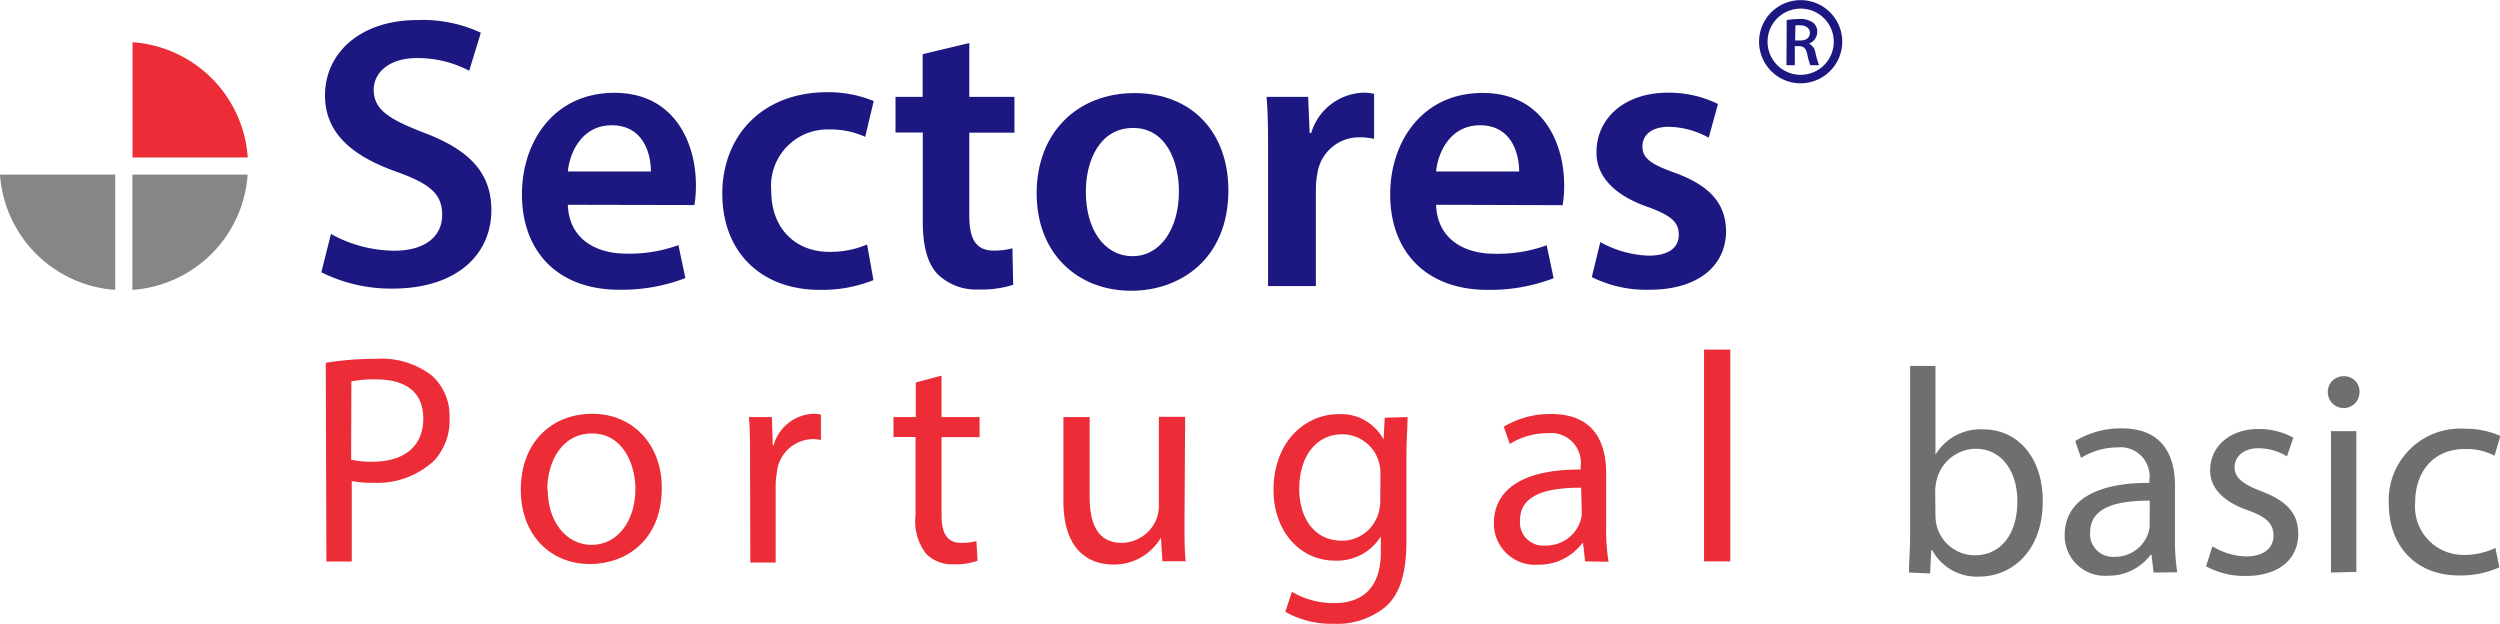 <svg xmlns="http://www.w3.org/2000/svg" viewBox="0 0 197.15 49.18"><defs><style>.cls-1{fill:#1d1881;}.cls-2{fill:#868686;}.cls-3{fill:#ec2d37;}.cls-4{fill:#6f6f6f;}</style></defs><title>logo-sectores-portugal-basic</title><g id="Capa_2" data-name="Capa 2"><g id="Capa_1-2" data-name="Capa 1"><path class="cls-1" d="M140.9,1.58a6.32,6.32,0,0,1,1-.08A1.69,1.69,0,0,1,143,1.8a.92.92,0,0,1,.31.73,1,1,0,0,1-.66.91v0a.92.92,0,0,1,.51.7,7.26,7.26,0,0,0,.29,1h-.69a5.11,5.11,0,0,1-.24-.86c-.1-.47-.28-.63-.65-.64h-.33v1.5h-.66Zm.66,1.61H142c.45,0,.73-.24.73-.6S142.4,2,142,2a1.9,1.9,0,0,0-.41,0Z"/><path class="cls-1" d="M26.1,18.45a10.43,10.43,0,0,0,5,1.32c2.42,0,3.77-1.13,3.77-2.82s-1-2.48-3.67-3.43c-3.4-1.22-5.57-3-5.57-6,0-3.37,2.82-5.94,7.29-5.94a10.9,10.9,0,0,1,5,1l-.92,3a8.74,8.74,0,0,0-4.1-1c-2.39,0-3.43,1.29-3.43,2.48,0,1.59,1.19,2.33,3.95,3.4,3.58,1.35,5.33,3.15,5.33,6.12,0,3.31-2.51,6.18-7.84,6.18a12.26,12.26,0,0,1-5.57-1.29Z"/><path class="cls-1" d="M44.78,16.15C44.87,18.85,47,20,49.37,20a11.2,11.2,0,0,0,4.13-.67l.55,2.6a14,14,0,0,1-5.21.92c-4.84,0-7.68-3-7.68-7.53,0-4.13,2.51-8,7.29-8s6.43,4,6.43,7.26a9.28,9.28,0,0,1-.12,1.59Zm6.55-2.63c0-1.38-.58-3.64-3.09-3.64-2.33,0-3.31,2.11-3.46,3.64Z"/><path class="cls-1" d="M68.88,22.09a10.9,10.9,0,0,1-4.23.77c-4.65,0-7.69-3-7.69-7.59,0-4.47,3.06-8,8.3-8a9.4,9.4,0,0,1,3.64.7l-.67,2.82a6.64,6.64,0,0,0-2.85-.58,4.45,4.45,0,0,0-4.56,4.84c0,3.06,2,4.81,4.56,4.81a7.37,7.37,0,0,0,3-.58Z"/><path class="cls-1" d="M76.44,3.39V7.64H80v2.82H76.44V17c0,1.81.49,2.76,1.93,2.76a5.56,5.56,0,0,0,1.47-.18l.06,2.88a8.28,8.28,0,0,1-2.72.37,4.36,4.36,0,0,1-3.25-1.22c-.8-.86-1.16-2.2-1.16-4.16v-7H70.62V7.64h2.14V4.27Z"/><path class="cls-1" d="M96.87,15c0,5.48-3.86,7.93-7.65,7.93-4.23,0-7.47-2.91-7.47-7.69s3.21-7.9,7.72-7.9S96.87,10.43,96.87,15Zm-11.24.15c0,2.88,1.41,5.05,3.7,5.05,2.14,0,3.64-2.11,3.64-5.11,0-2.33-1-5-3.61-5S85.63,12.63,85.63,15.11Z"/><path class="cls-1" d="M100,12.45c0-2,0-3.46-.12-4.81h3.28l.12,2.85h.12a4.45,4.45,0,0,1,4.07-3.18,4,4,0,0,1,.89.09v3.55a5.24,5.24,0,0,0-1.1-.12,3.32,3.32,0,0,0-3.37,2.85,6.47,6.47,0,0,0-.12,1.16v7.72H100Z"/><path class="cls-1" d="M113.25,16.15c.09,2.69,2.2,3.86,4.59,3.86a11.2,11.2,0,0,0,4.13-.67l.55,2.6a14,14,0,0,1-5.2.92c-4.84,0-7.69-3-7.69-7.53,0-4.13,2.51-8,7.29-8s6.43,4,6.43,7.26a9.28,9.28,0,0,1-.12,1.59Zm6.55-2.63c0-1.38-.58-3.64-3.09-3.64-2.33,0-3.31,2.11-3.46,3.64Z"/><path class="cls-1" d="M126.2,19.09A8.4,8.4,0,0,0,130,20.16c1.65,0,2.39-.67,2.39-1.65S131.8,17,130,16.34c-2.91-1-4.13-2.6-4.1-4.35,0-2.63,2.17-4.68,5.63-4.68a8.75,8.75,0,0,1,3.95.89l-.73,2.66a6.7,6.7,0,0,0-3.15-.86c-1.35,0-2.08.64-2.08,1.56s.7,1.41,2.6,2.08c2.69,1,3.95,2.36,4,4.56,0,2.69-2.11,4.65-6.06,4.65a9.62,9.62,0,0,1-4.53-1Z"/><path class="cls-1" d="M142,6.57a3.28,3.28,0,1,1,3.28-3.28A3.29,3.29,0,0,1,142,6.57Zm0-5.89a2.61,2.61,0,1,0,2.61,2.61A2.61,2.61,0,0,0,142,.68Z"/><path class="cls-2" d="M0,13.77a9.79,9.79,0,0,0,9.09,9.09V13.77Z"/><path class="cls-3" d="M19.54,12.42a9.79,9.79,0,0,0-9.09-9.09v9.09Z"/><path class="cls-2" d="M10.44,22.86a9.79,9.79,0,0,0,9.09-9.09H10.44Z"/><path class="cls-3" d="M25.69,28.61a23.71,23.71,0,0,1,3.93-.31,6.51,6.51,0,0,1,4.44,1.32,4.26,4.26,0,0,1,1.39,3.32,4.66,4.66,0,0,1-1.22,3.39,6.57,6.57,0,0,1-4.84,1.74,7,7,0,0,1-1.65-.14v6.35h-2Zm2,7.64a6.86,6.86,0,0,0,1.69.16c2.47,0,4-1.2,4-3.39s-1.48-3.1-3.74-3.1a8.58,8.58,0,0,0-1.93.16Z"/><path class="cls-3" d="M52.19,38.48c0,4.21-2.92,6-5.67,6-3.08,0-5.45-2.26-5.45-5.85,0-3.81,2.49-6,5.64-6S52.19,35,52.19,38.48Zm-9,.12c0,2.49,1.43,4.37,3.46,4.37s3.46-1.86,3.46-4.42c0-1.93-1-4.37-3.41-4.37S43.16,36.44,43.16,38.6Z"/><path class="cls-3" d="M59.15,36.44c0-1.34,0-2.49-.09-3.55h1.81l.07,2.23H61a3.41,3.41,0,0,1,3.15-2.49,2.24,2.24,0,0,1,.59.07v2a3.11,3.11,0,0,0-.71-.07,2.9,2.9,0,0,0-2.77,2.66,5.8,5.8,0,0,0-.09,1v6.07h-2Z"/><path class="cls-3" d="M74.25,29.62v3.27h3v1.58h-3V40.6c0,1.41.4,2.21,1.55,2.21a4.59,4.59,0,0,0,1.2-.14l.09,1.55a5.06,5.06,0,0,1-1.83.28A2.87,2.87,0,0,1,73,43.63a4.21,4.21,0,0,1-.8-3V34.46H70.46V32.89h1.76V30.16Z"/><path class="cls-3" d="M93.41,41.16c0,1.18,0,2.21.09,3.1H91.67l-.12-1.86h0a4.28,4.28,0,0,1-3.76,2.12c-1.79,0-3.93-1-3.93-5V32.89h2.07v6.3c0,2.16.66,3.62,2.54,3.62a3,3,0,0,0,2.73-1.88,3,3,0,0,0,.19-1.06v-7h2.07Z"/><path class="cls-3" d="M111,32.89c0,.82-.09,1.74-.09,3.13v6.61c0,2.61-.52,4.21-1.62,5.2a6,6,0,0,1-4.14,1.36,7.35,7.35,0,0,1-3.79-.94l.52-1.58a6.42,6.42,0,0,0,3.34.89c2.12,0,3.67-1.11,3.67-4V42.31h0a4.06,4.06,0,0,1-3.62,1.9c-2.82,0-4.84-2.4-4.84-5.55,0-3.86,2.52-6,5.13-6a3.79,3.79,0,0,1,3.55,2h0l.09-1.72Zm-2.14,4.49a3,3,0,0,0-.12-.94,3,3,0,0,0-2.89-2.19c-2,0-3.39,1.67-3.39,4.3,0,2.23,1.13,4.09,3.36,4.09a3,3,0,0,0,2.87-2.12,3.59,3.59,0,0,0,.16-1.11Z"/><path class="cls-3" d="M125,44.27l-.16-1.43h-.07a4.24,4.24,0,0,1-3.48,1.69,3.24,3.24,0,0,1-3.48-3.27c0-2.75,2.45-4.26,6.84-4.23v-.24a2.35,2.35,0,0,0-2.59-2.63,5.67,5.67,0,0,0-3,.85l-.47-1.36a7.06,7.06,0,0,1,3.74-1c3.48,0,4.33,2.38,4.33,4.66v4.26a16,16,0,0,0,.19,2.73Zm-.31-5.81c-2.26,0-4.82.35-4.82,2.56a1.83,1.83,0,0,0,2,2,2.83,2.83,0,0,0,2.75-1.9,2.15,2.15,0,0,0,.12-.66Z"/><path class="cls-3" d="M134.38,27.57h2.07V44.27h-2.07Z"/><path class="cls-4" d="M150.54,45.15c0-.76.09-1.88.09-2.87V28.86h2v7h0a4.14,4.14,0,0,1,3.78-2c2.75,0,4.7,2.29,4.68,5.67,0,4-2.5,5.94-5,5.94a4,4,0,0,1-3.72-2.09h-.07l-.09,1.84Zm2.09-4.45a3.77,3.77,0,0,0,.09.73,3.11,3.11,0,0,0,3,2.36c2.11,0,3.37-1.72,3.37-4.27,0-2.23-1.15-4.13-3.3-4.13a3.22,3.22,0,0,0-3.07,2.48,4,4,0,0,0-.11.83Z"/><path class="cls-4" d="M169.83,45.15l-.16-1.4h-.07a4.14,4.14,0,0,1-3.39,1.65,3.16,3.16,0,0,1-3.39-3.19c0-2.68,2.39-4.15,6.68-4.13v-.23A2.29,2.29,0,0,0,167,35.28a5.53,5.53,0,0,0-2.89.83l-.46-1.33a6.89,6.89,0,0,1,3.65-1c3.39,0,4.22,2.32,4.22,4.54v4.15a15.64,15.64,0,0,0,.18,2.66Zm-.3-5.67c-2.2,0-4.7.34-4.7,2.5a1.79,1.79,0,0,0,1.9,1.93,2.76,2.76,0,0,0,2.68-1.86,2.11,2.11,0,0,0,.11-.64Z"/><path class="cls-4" d="M174.47,43.08a5.29,5.29,0,0,0,2.66.8c1.47,0,2.16-.73,2.16-1.65s-.57-1.49-2.06-2c-2-.71-2.94-1.81-2.94-3.14,0-1.79,1.45-3.26,3.83-3.26a5.54,5.54,0,0,1,2.73.69l-.5,1.47a4.32,4.32,0,0,0-2.27-.64c-1.19,0-1.86.69-1.86,1.51s.67,1.33,2.11,1.88c1.93.73,2.91,1.7,2.91,3.35,0,2-1.51,3.33-4.15,3.33a6.33,6.33,0,0,1-3.12-.76Z"/><path class="cls-4" d="M186.07,30.93a1.25,1.25,0,0,1-2.5,0,1.23,1.23,0,0,1,1.26-1.26A1.2,1.2,0,0,1,186.07,30.93Zm-2.25,14.22V34h2v11.1Z"/><path class="cls-4" d="M197.1,44.74a7.44,7.44,0,0,1-3.19.64c-3.35,0-5.53-2.27-5.53-5.67a5.64,5.64,0,0,1,6-5.9,6.74,6.74,0,0,1,2.8.57l-.46,1.56a4.68,4.68,0,0,0-2.34-.53c-2.55,0-3.92,1.88-3.92,4.2a3.81,3.81,0,0,0,3.85,4.15,5.73,5.73,0,0,0,2.48-.55Z"/></g></g></svg>